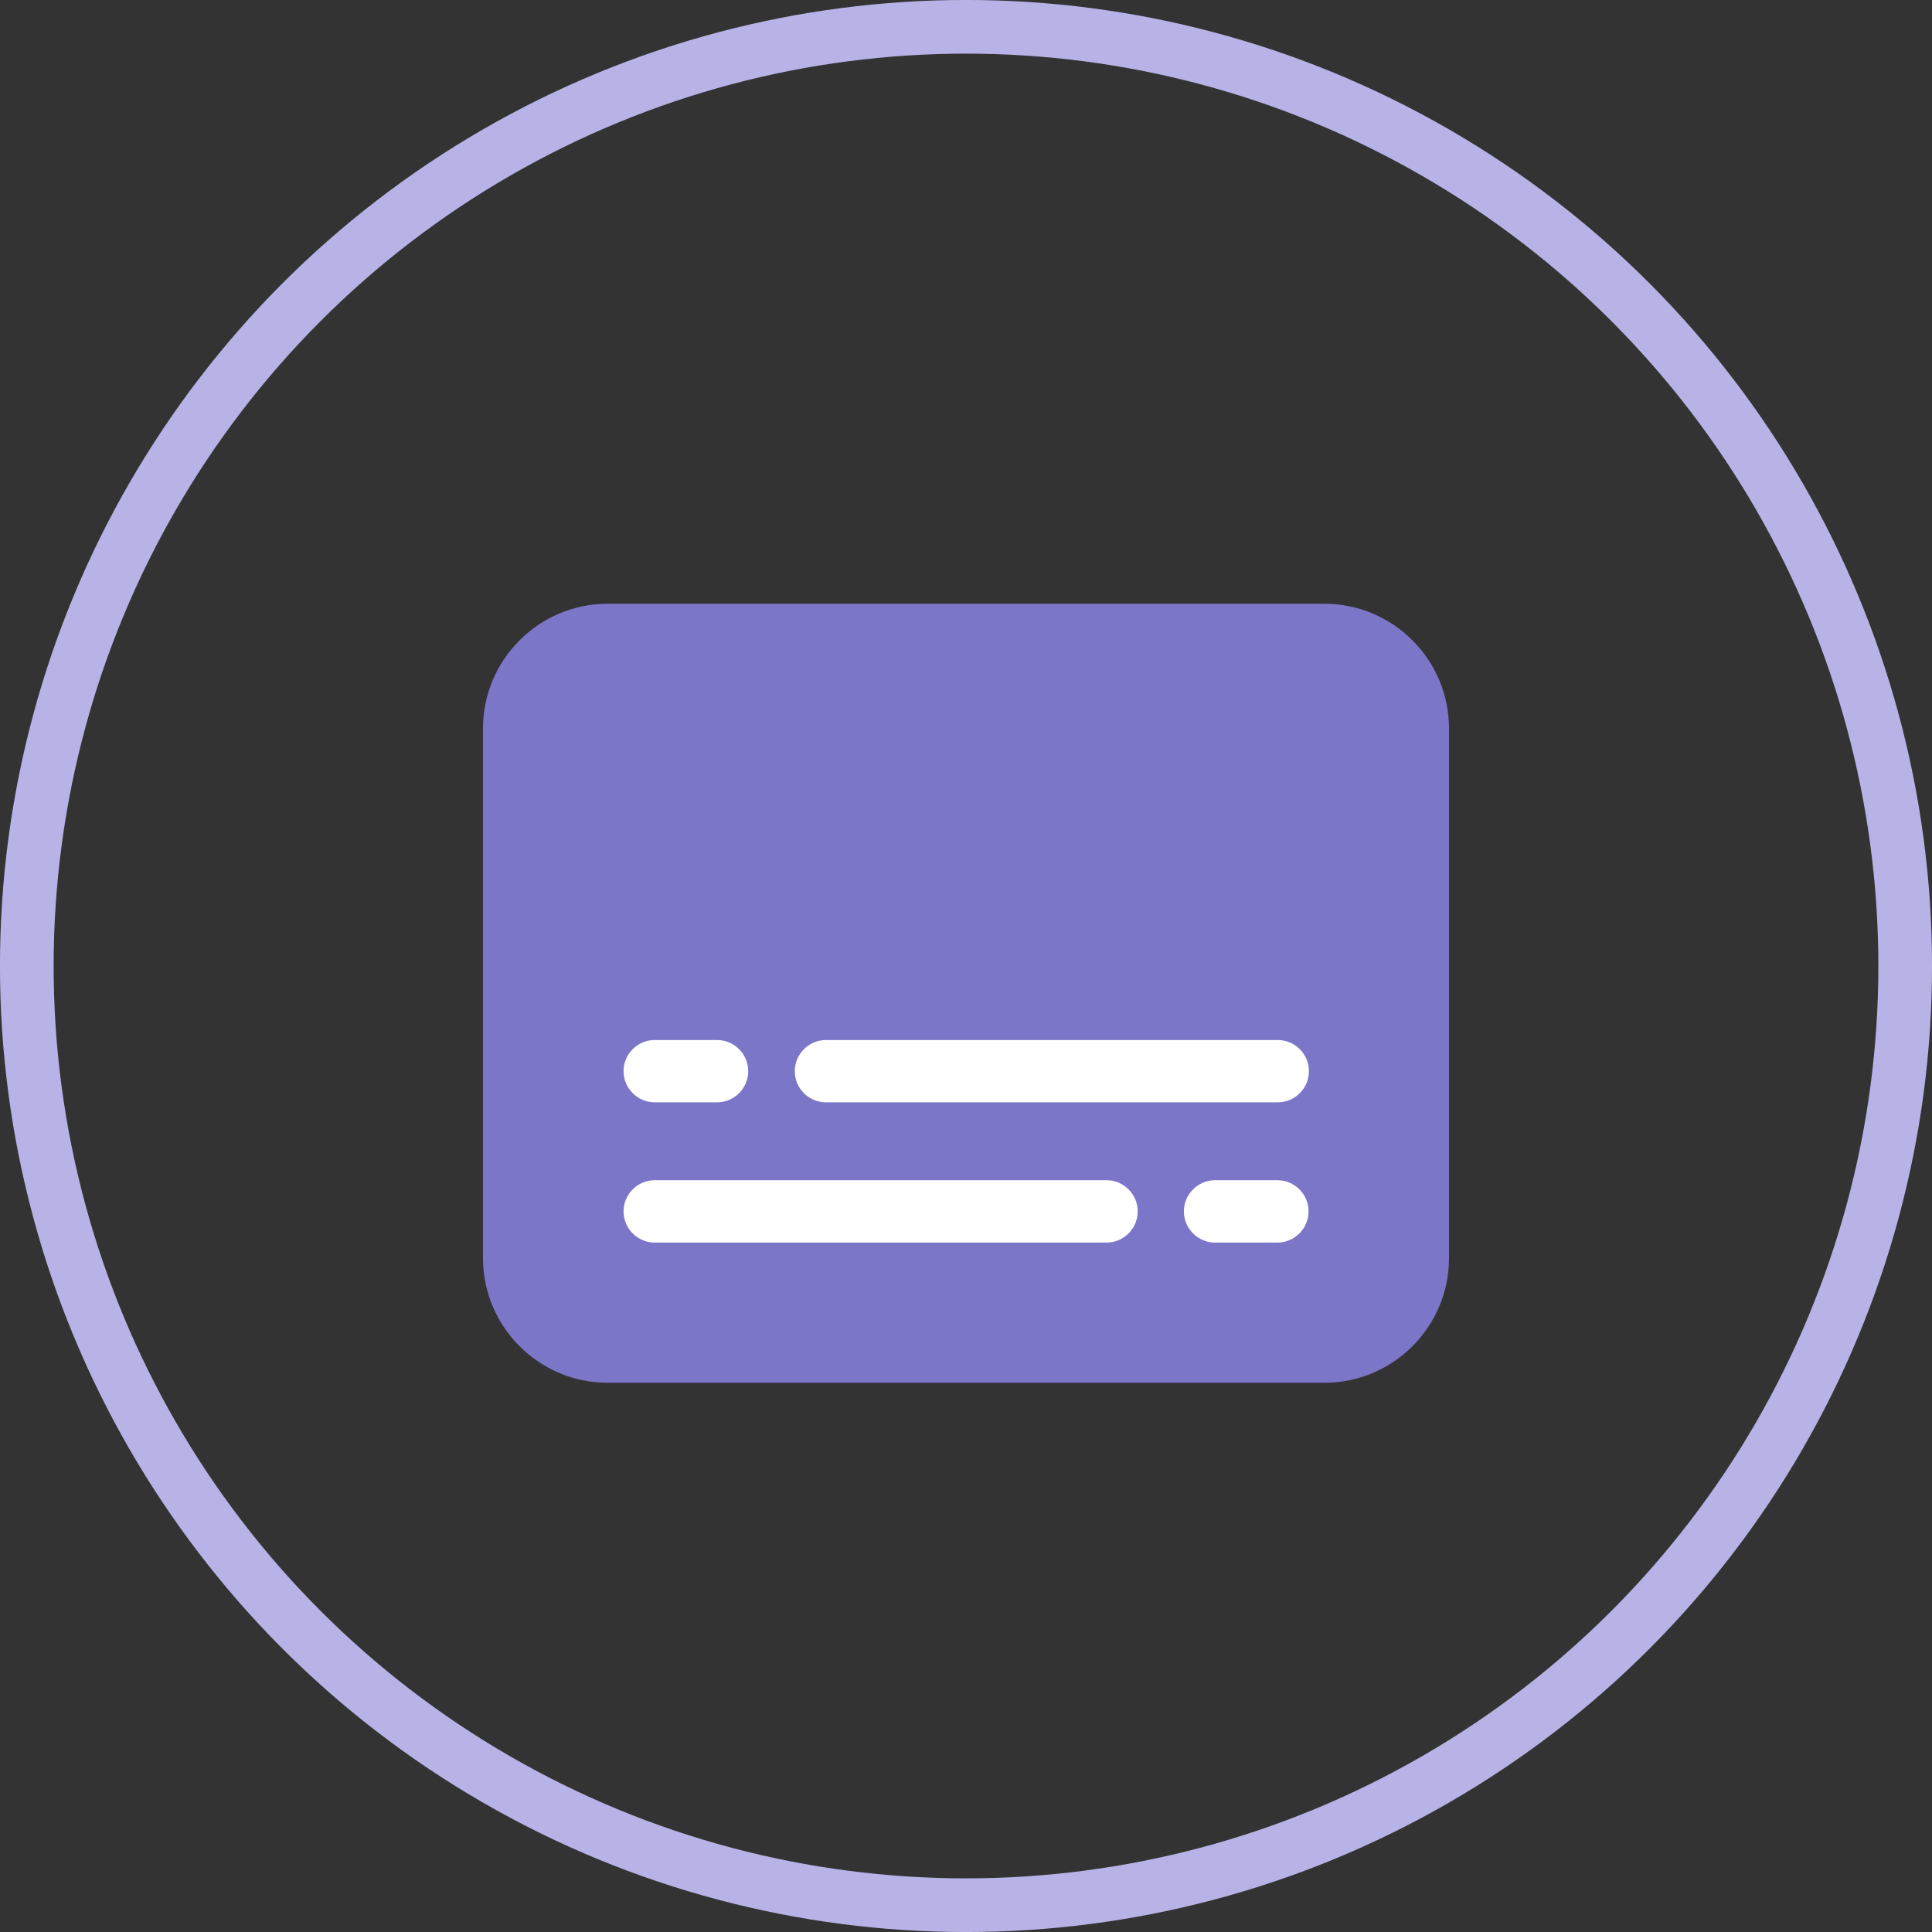 <svg width="32" height="32" viewBox="0 0 32 32" fill="none" xmlns="http://www.w3.org/2000/svg">
<rect x="0" y="0" width="32" height="32" fill="#333333" stroke="none"/>
<circle cx="16" cy="16" r="15.556" stroke="#B7B3E7" stroke-width="0.889"/>
<rect x="9" y="11" width="14" height="11" fill="#7C76C9"/>
<path d="M21.936 10H10.065C8.926 10 8 10.927 8 12.065V20.839C8 21.977 8.926 22.903 10.065 22.903H21.936C23.073 22.903 24 21.977 24 20.839V12.065C24 10.927 23.073 10 21.936 10ZM22.968 20.839C22.968 21.409 22.506 21.871 21.936 21.871H10.065C9.494 21.871 9.032 21.409 9.032 20.839V12.065C9.032 11.494 9.494 11.032 10.065 11.032H21.936C22.506 11.032 22.968 11.494 22.968 12.065V20.839Z" fill="#7C76C9"/>
<path d="M10.844 18.258H11.877C12.16 18.258 12.393 18.026 12.393 17.742C12.393 17.458 12.16 17.226 11.877 17.226H10.844C10.56 17.226 10.328 17.458 10.328 17.742C10.328 18.026 10.56 18.258 10.844 18.258Z" fill="white"/>
<path d="M21.164 17.226H13.68C13.396 17.226 13.164 17.458 13.164 17.742C13.164 18.026 13.396 18.258 13.68 18.258H21.164C21.448 18.258 21.68 18.026 21.68 17.742C21.68 17.458 21.448 17.226 21.164 17.226Z" fill="white"/>
<path d="M21.158 19.548H20.125C19.842 19.548 19.609 19.781 19.609 20.064C19.609 20.348 19.842 20.581 20.125 20.581H21.158C21.442 20.581 21.674 20.348 21.674 20.064C21.674 19.781 21.442 19.548 21.158 19.548Z" fill="white"/>
<path d="M18.328 19.548H10.844C10.56 19.548 10.328 19.781 10.328 20.064C10.328 20.348 10.56 20.581 10.844 20.581H18.328C18.612 20.581 18.844 20.348 18.844 20.064C18.844 19.781 18.612 19.548 18.328 19.548Z" fill="white"/>
</svg>